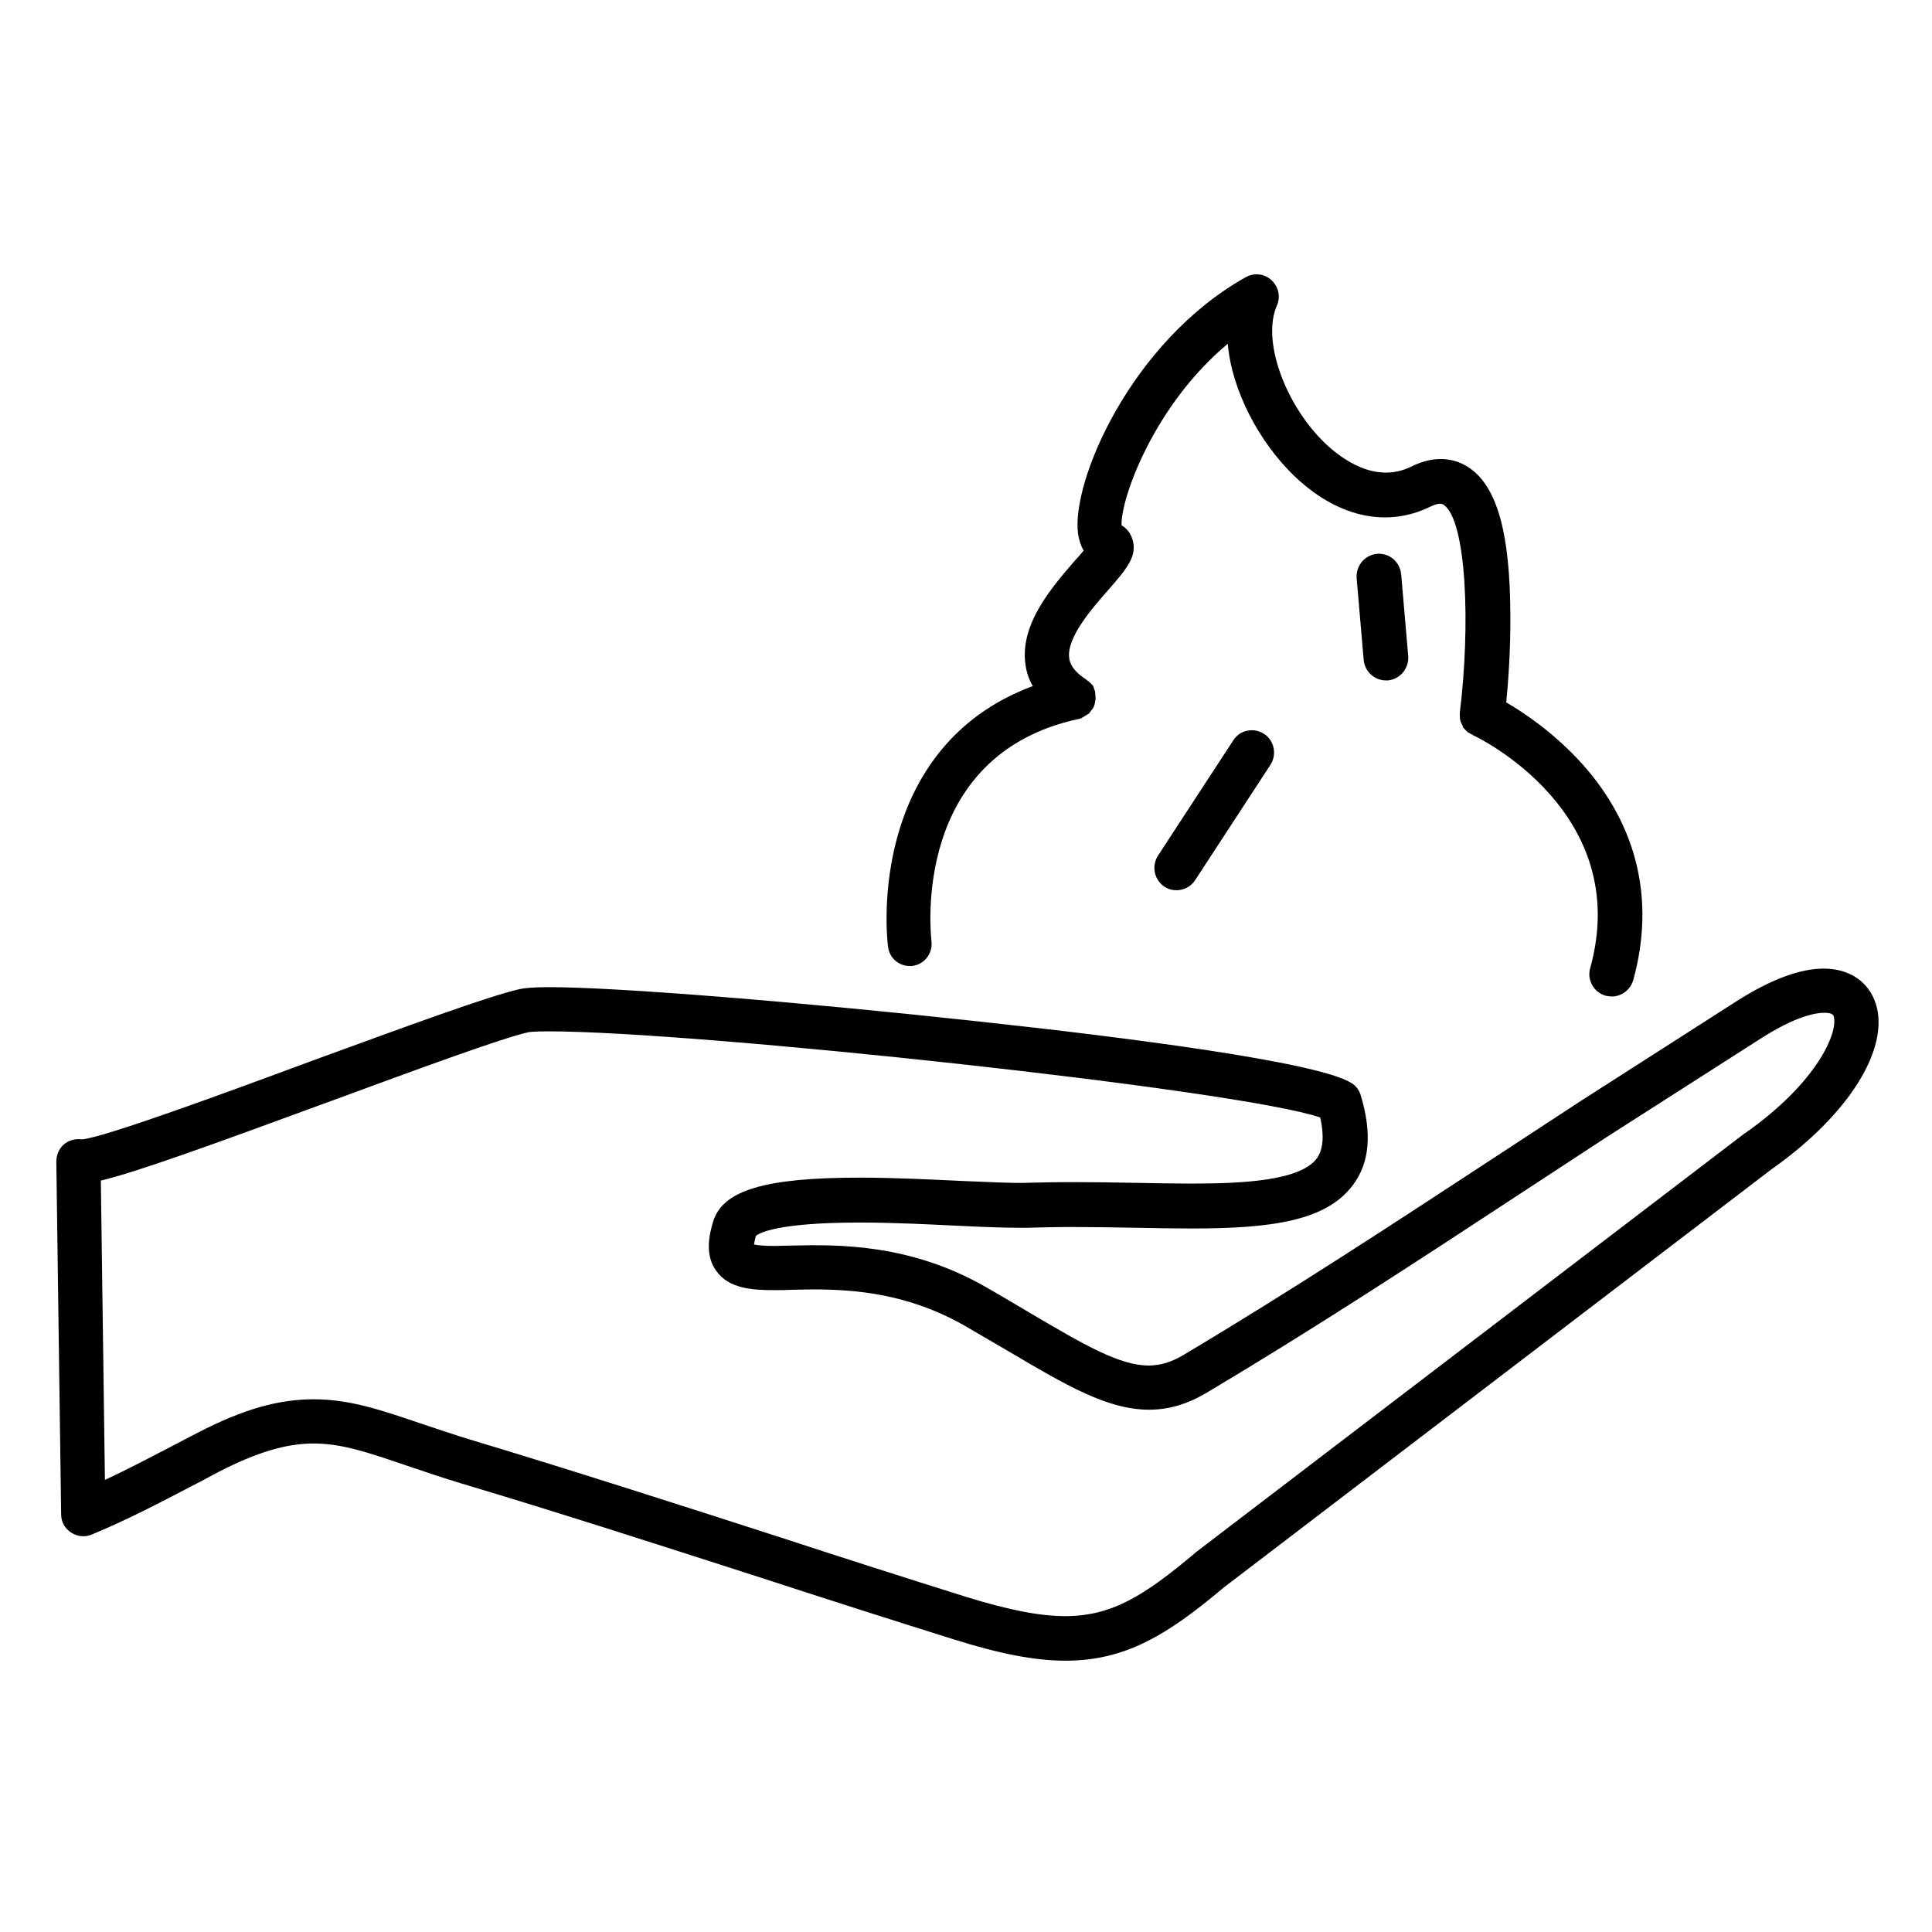 <?xml version="1.0" encoding="UTF-8"?>
<!-- Uploaded to: ICON Repo, www.svgrepo.com, Generator: ICON Repo Mixer Tools -->
<svg fill="#000000" width="800px" height="800px" version="1.1" viewBox="144 144 512 512" xmlns="http://www.w3.org/2000/svg">
 <g>
  <path d="m385.04 400h0.688c3.246-0.395 5.512-3.344 5.117-6.594-0.195-1.969-5.41-49.199 38.867-58.844 0.195 0 0.395-0.098 0.492-0.098 0.098 0 0.098 0 0.195-0.098 0.098 0 0.297-0.098 0.395-0.195 0.098 0 0.098-0.098 0.195-0.098 0.098-0.098 0.195-0.098 0.297-0.195 0.098 0 0.098-0.098 0.195-0.098 0.098-0.098 0.195-0.098 0.297-0.195 0.098 0 0.098-0.098 0.195-0.098 0.098-0.098 0.195-0.195 0.297-0.195 0.098 0 0.098-0.098 0.195-0.098 0.098-0.098 0.195-0.195 0.297-0.297 0.098-0.098 0.098-0.098 0.098-0.195 0.098-0.098 0.195-0.195 0.195-0.297l0.195-0.195c0.098-0.098 0.098-0.195 0.195-0.195 0-0.098 0.098-0.098 0.098-0.195 0.297-0.395 0.492-0.887 0.59-1.379 0-0.195 0.098-0.297 0.098-0.492v-0.098c0-0.098 0-0.297 0.098-0.395v-0.195-0.492-0.098c0-0.395-0.098-0.789-0.098-1.18v-0.098c0-0.098-0.098-0.297-0.098-0.395s-0.098-0.098-0.098-0.195c0-0.098-0.098-0.195-0.098-0.297 0-0.098-0.098-0.195-0.098-0.297 0-0.098-0.098-0.195-0.098-0.297 0-0.098-0.098-0.195-0.195-0.297-0.098-0.098-0.098-0.195-0.195-0.195-0.098-0.098-0.098-0.195-0.195-0.195-0.098-0.098-0.098-0.195-0.195-0.195-0.098-0.098-0.098-0.195-0.195-0.195-0.098-0.098-0.098-0.098-0.195-0.195-0.098-0.098-0.195-0.195-0.297-0.195-0.098-0.098-0.098-0.098-0.195-0.195-0.098-0.098-0.195-0.195-0.297-0.195 0 0-0.098-0.098-0.098-0.098-3.938-2.559-4.231-4.82-4.328-5.512-0.789-5.41 6.004-13.188 10.527-18.301 4.625-5.312 7.676-8.855 6.199-13.285-0.492-1.574-1.477-2.856-2.856-3.641-0.297-6.887 8.461-31.684 28.141-48.117 1.082 12.496 8.363 25.977 17.32 34.734 11.414 11.121 24.602 14.168 36.309 8.461 2.559-1.277 3.344-0.688 3.641-0.492 6.004 4.231 7.086 31.883 4.231 55.004v0.395 0.098 0.59c0 0.789 0.195 1.477 0.59 2.164 0.098 0.195 0.195 0.297 0.195 0.492v0.098c0.098 0.098 0.195 0.297 0.297 0.395 0 0 0.098 0.098 0.098 0.098 0.098 0.098 0.195 0.195 0.297 0.297l0.098 0.098c0.098 0.098 0.195 0.195 0.297 0.297l0.098 0.098c0.098 0.098 0.195 0.195 0.297 0.195 0.098 0 0.098 0.098 0.195 0.098 0.098 0.098 0.195 0.195 0.297 0.195 0.098 0 0.098 0.098 0.195 0.098 0.098 0.098 0.195 0.098 0.395 0.195 0 0 0.098 0.098 0.098 0.098 1.77 0.789 42.508 20.664 31.094 61.797-0.887 3.148 0.984 6.394 4.133 7.281 0.492 0.098 1.082 0.195 1.574 0.195 2.559 0 4.922-1.672 5.707-4.328 5.805-21.059 1.18-40.934-13.578-57.367-7.379-8.168-15.449-13.578-20.074-16.234 0.492-5.019 1.18-13.875 1.082-23.52-0.098-21.156-3.445-33.359-10.629-38.473-3.051-2.164-8.363-4.133-15.645-0.492-9.445 4.625-18.402-1.969-22.926-6.297-10.727-10.43-16.629-27.355-12.695-36.309 1.082-2.363 0.492-5.019-1.379-6.789-1.871-1.77-4.625-2.066-6.887-0.789-30.504 17.121-46.348 54.414-44.379 68.094 0.297 1.77 0.789 3.246 1.477 4.328-0.688 0.789-1.477 1.77-2.164 2.461-6.199 7.184-14.762 16.926-13.285 27.652 0.297 2.066 0.887 4.035 1.969 5.805-21.844 8.07-31.293 24.699-35.324 37.984-4.922 16.039-3.148 30.406-3.051 30.996 0.293 3.031 2.852 5.199 5.707 5.199z"/>
  <path d="m641.08 409.94c-1.871-5.805-6.988-9.25-13.777-9.25-6.394 0-14.168 2.953-23.125 8.66l-41.031 26.273c-7.477 4.922-14.957 9.742-22.238 14.562-27.945 18.301-54.316 35.621-83.344 52.938-3.148 1.871-6.102 2.754-9.152 2.754-7.773 0-17.121-5.512-31.191-13.777-3.543-2.066-7.578-4.527-11.906-6.988-20.074-11.512-38.965-11.316-51.66-11.02-1.477 0-2.953 0.098-4.231 0.098-3.148 0-4.82-0.195-5.609-0.395 0.098-0.492 0.195-1.18 0.492-2.262 0.789-0.688 5.41-3.543 27.551-3.543 9.055 0 18.5 0.492 26.766 0.887 6.102 0.297 11.414 0.492 15.254 0.492h2.262c3.738-0.098 7.676-0.195 12.102-0.195 5.609 0 11.219 0.098 16.629 0.195 5.215 0.098 10.035 0.195 14.859 0.195 21.156 0 35.719-1.969 42.805-11.512 4.43-5.902 5.117-13.676 2.066-23.812-0.395-1.379-1.379-2.656-2.656-3.344-9.25-5.512-58.844-11.906-98.891-16.234-47.922-5.215-95.645-9.055-113.55-9.055-4.723 0-6.594 0.297-7.676 0.492-8.07 1.77-30.504 10.035-54.219 18.695-23.617 8.758-55.988 20.664-61.895 21.156-1.477-0.195-3.051 0.098-4.328 0.984-1.574 1.082-2.461 2.953-2.461 4.922l1.277 93.48c0 1.969 0.984 3.738 2.656 4.82 1.672 1.082 3.738 1.277 5.512 0.492 9.055-3.738 18.105-8.461 26.766-12.988 2.363-1.18 4.625-2.461 6.887-3.641 10.035-5.117 17.711-7.477 25.094-7.477 7.578 0 14.66 2.461 24.5 5.805 4.328 1.477 9.25 3.148 14.762 4.82 25.387 7.578 52.84 16.434 79.41 24.992 16.926 5.512 34.441 11.121 50.773 16.234 12.496 3.938 21.746 5.707 29.816 5.707 15.844 0 26.961-6.789 41.918-19.387l145.24-110.89c20.27-14.27 31.391-31.883 27.551-43.887zm-34.438 34.242c-0.098 0-0.098 0.098-0.195 0.098l-145.54 111.09-0.195 0.195c-13.48 11.316-22.043 16.727-34.441 16.727-6.789 0-15.152-1.672-26.273-5.117-16.336-5.117-33.852-10.727-50.676-16.234-26.566-8.562-54.121-17.418-79.605-25.094-5.312-1.574-10.035-3.246-14.27-4.625-10.43-3.543-18.695-6.394-28.34-6.394-9.348 0-18.695 2.656-30.504 8.758-2.262 1.18-4.625 2.363-6.988 3.641-5.902 3.051-11.809 6.199-17.809 8.953l-1.082-79.305c9.445-2.262 28.535-9.152 60.91-21.059 22.238-8.168 45.363-16.727 52.547-18.301 0.098 0 1.18-0.195 5.215-0.195 39.164 0 183.02 15.449 204.48 22.828 1.082 4.82 0.789 8.461-0.887 10.824-4.43 5.902-19.285 6.691-33.359 6.691-4.625 0-9.445-0.098-14.562-0.195-5.41-0.098-11.121-0.195-16.828-0.195-4.625 0-8.66 0.098-12.594 0.195-3.445 0.098-9.348-0.195-16.531-0.492-8.461-0.395-18.008-0.887-27.355-0.887-24.992 0-36.211 3.344-38.77 11.609-1.082 3.641-2.262 8.953 0.887 13.188 3.344 4.625 9.445 5.019 15.449 5.019 1.379 0 2.856 0 4.527-0.098 1.77 0 3.543-0.098 5.512-0.098 11.512 0 25.387 1.18 40.148 9.543 4.231 2.461 8.07 4.723 11.809 6.887 15.152 8.953 26.176 15.449 37.195 15.449 5.215 0 10.137-1.477 15.152-4.43 29.227-17.418 55.793-34.832 83.836-53.234 7.379-4.82 14.762-9.645 22.238-14.562l40.934-26.176c9.25-5.902 14.465-6.789 16.828-6.789 2.164 0 2.363 0.688 2.461 0.984 1.176 4.231-4.336 17.414-23.324 30.797z"/>
  <path d="m470.85 340.17-19.977 30.602c-1.77 2.754-0.984 6.394 1.672 8.168 0.984 0.688 2.066 0.984 3.246 0.984 1.969 0 3.836-0.984 4.922-2.656l19.977-30.602c1.77-2.754 0.984-6.394-1.672-8.168-2.758-1.773-6.398-1.086-8.168 1.672z"/>
  <path d="m508.93 290.77c-3.246 0.297-5.609 3.148-5.41 6.394l1.871 21.746c0.297 3.051 2.856 5.41 5.902 5.41h0.492c3.246-0.297 5.609-3.148 5.41-6.394l-1.871-21.746c-0.293-3.246-3.144-5.703-6.394-5.41z"/>
 </g>
</svg>